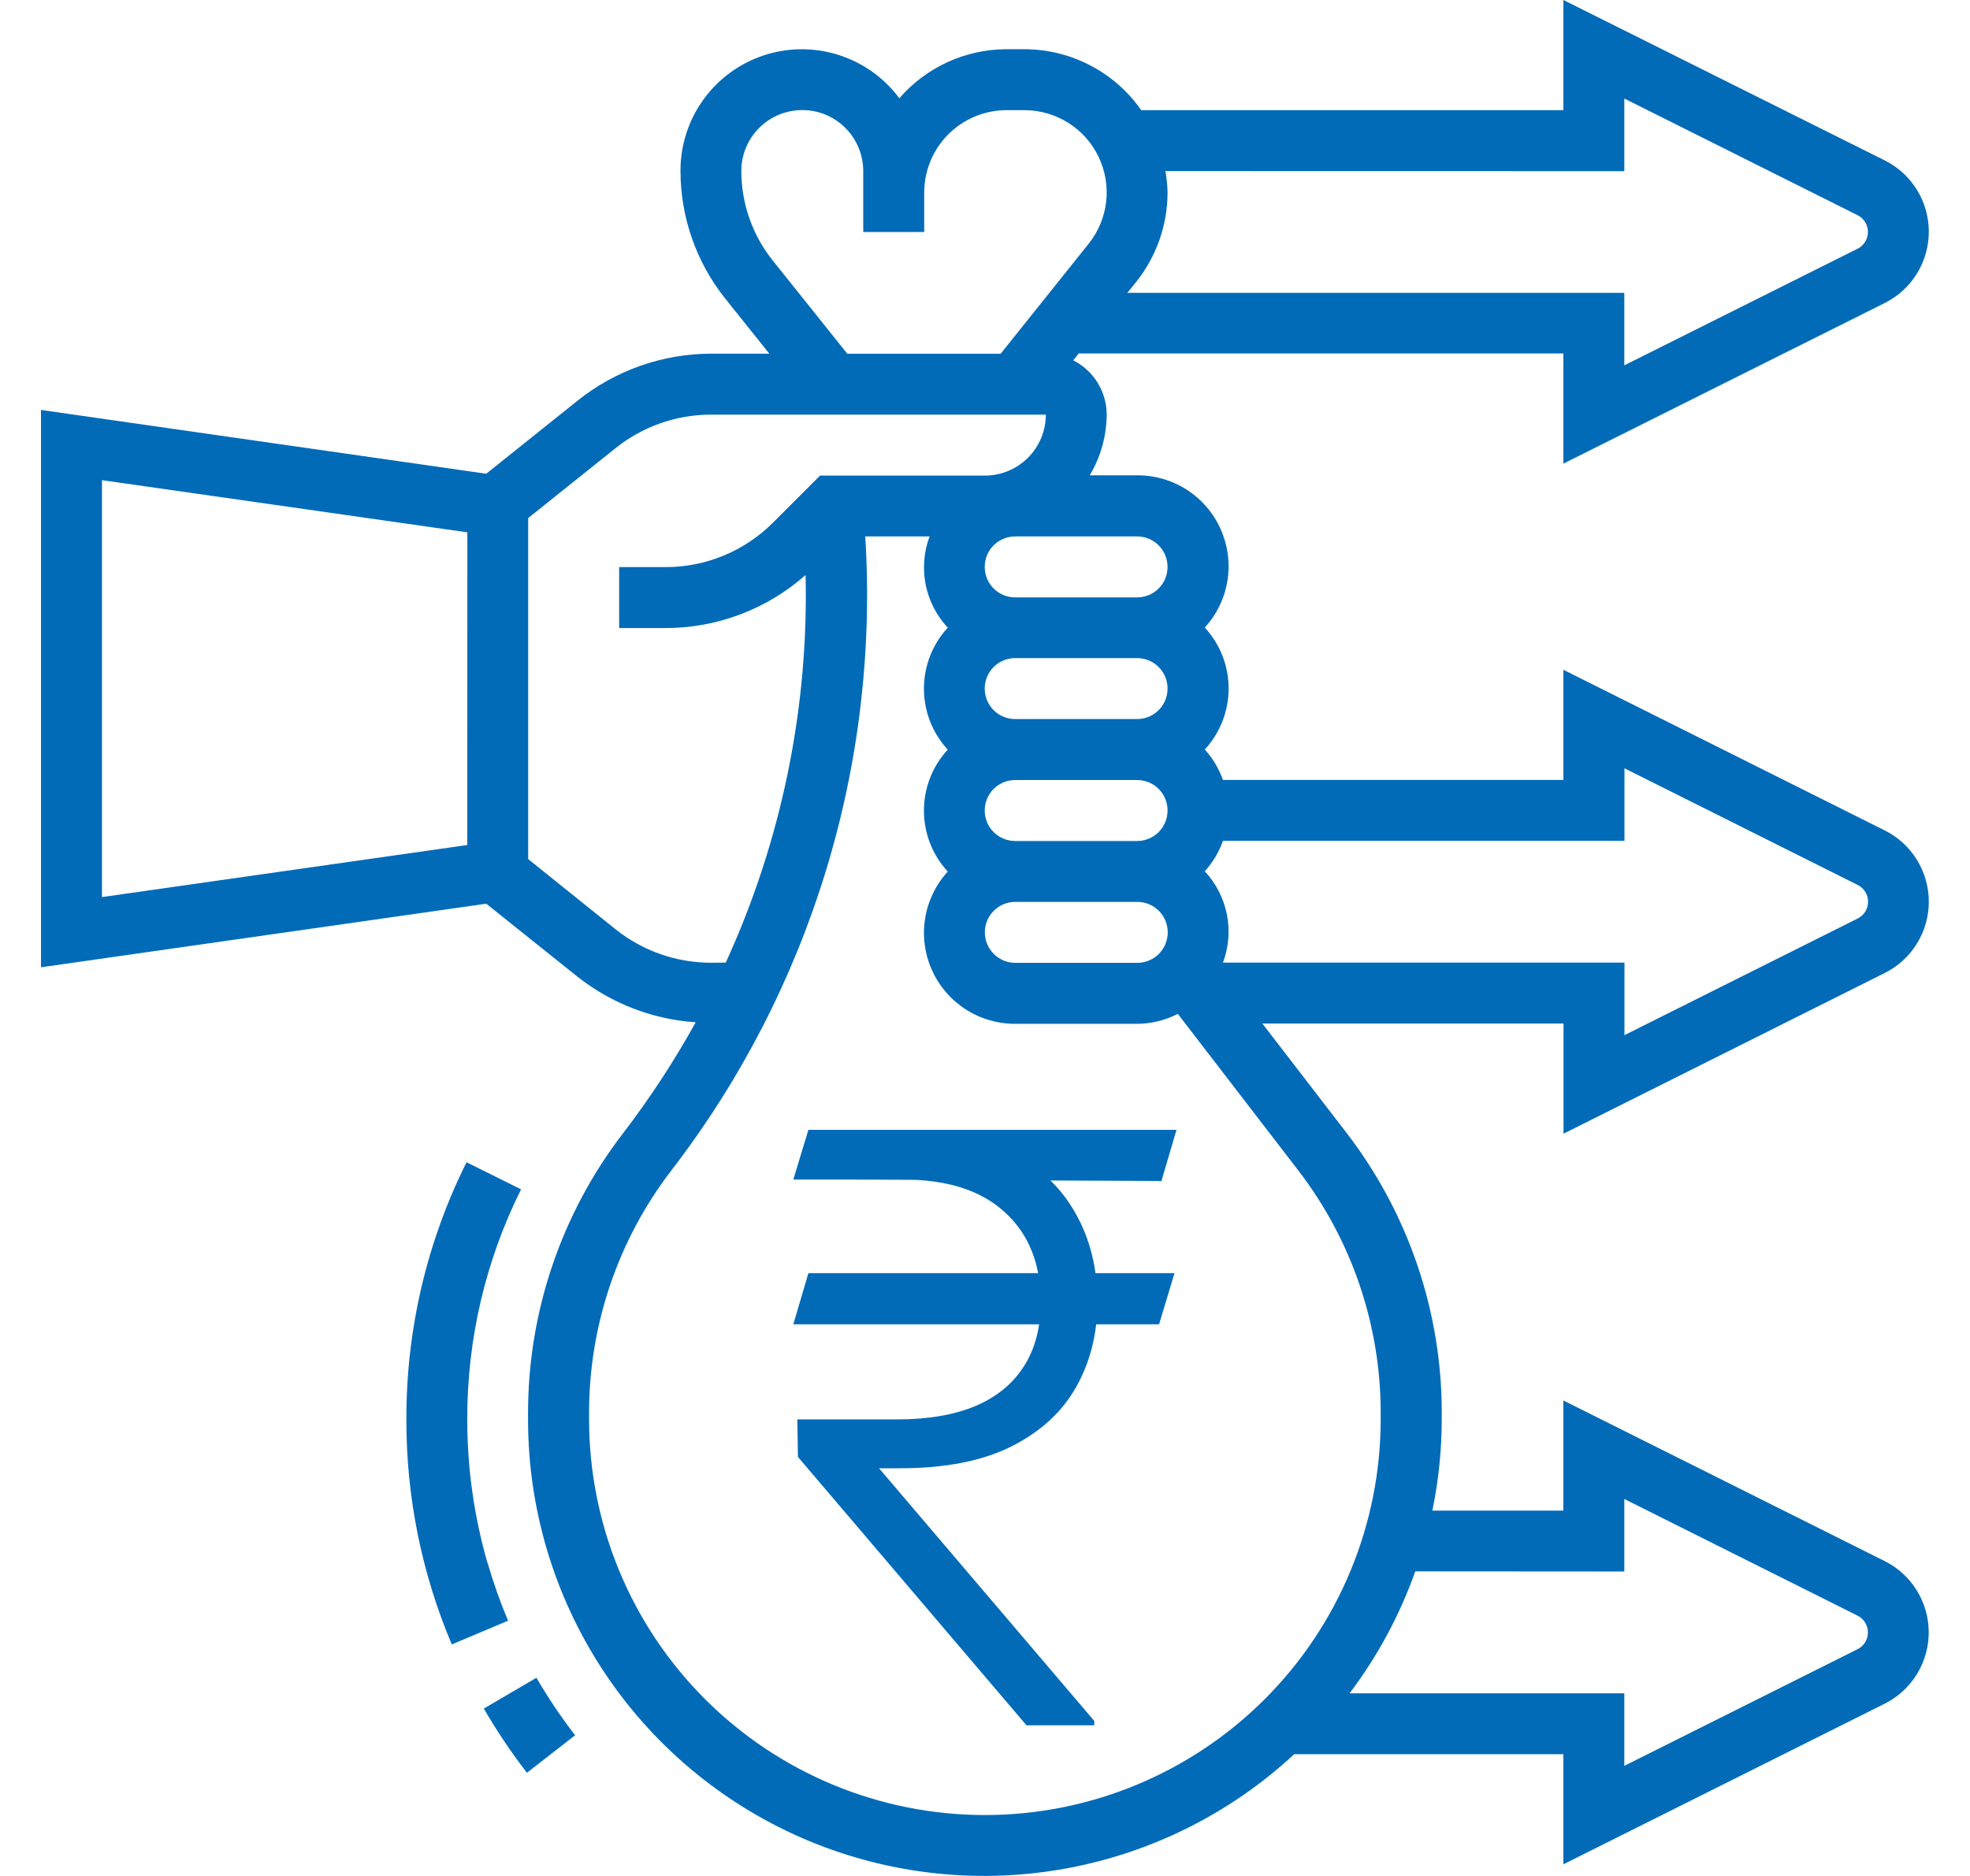 <svg width="42" height="40" viewBox="0 0 42 40" fill="none" xmlns="http://www.w3.org/2000/svg">
<g id="rate" clip-path="url(#clip0_352_575)">
<path id="&#226;&#130;&#185;" d="M25.04 27.147L24.711 28.238H16.913L17.235 27.147H25.04ZM21.884 36.787L17.012 31.065L16.999 30.265H19.132C19.777 30.265 20.326 30.172 20.781 29.986C21.236 29.796 21.583 29.515 21.822 29.143C22.066 28.771 22.188 28.311 22.188 27.761C22.188 26.951 21.934 26.314 21.426 25.851C20.922 25.384 20.198 25.151 19.256 25.151H16.913L17.235 24.091H19.256C20.165 24.091 20.926 24.248 21.537 24.562C22.153 24.876 22.616 25.31 22.926 25.864C23.24 26.413 23.397 27.046 23.397 27.761C23.397 28.43 23.246 29.034 22.945 29.571C22.647 30.104 22.186 30.528 21.562 30.842C20.942 31.152 20.151 31.307 19.188 31.307H18.741L23.329 36.694V36.787H21.884ZM25.083 24.091L24.761 25.182L18.19 25.151L18.487 24.091H25.083Z" fill="#016BB8"/>
<path id="Vector" d="M40.182 20.747C40.465 20.606 40.702 20.389 40.868 20.12C41.034 19.852 41.122 19.542 41.122 19.227C41.122 18.911 41.034 18.601 40.868 18.333C40.702 18.064 40.465 17.847 40.182 17.706L33.331 14.281V16.63H26.073C25.988 16.39 25.857 16.17 25.686 15.981C26.013 15.627 26.194 15.163 26.194 14.681C26.194 14.199 26.013 13.735 25.686 13.381C25.94 13.103 26.108 12.757 26.168 12.385C26.229 12.013 26.179 11.632 26.026 11.287C25.874 10.943 25.624 10.651 25.308 10.446C24.991 10.241 24.622 10.133 24.245 10.135H23.233C23.468 9.742 23.592 9.293 23.595 8.835C23.593 8.596 23.526 8.362 23.4 8.159C23.274 7.956 23.095 7.791 22.881 7.683L22.998 7.537H33.331V9.886L40.182 6.461C40.465 6.32 40.702 6.103 40.868 5.834C41.034 5.566 41.122 5.256 41.122 4.941C41.122 4.625 41.034 4.315 40.868 4.047C40.702 3.778 40.465 3.561 40.182 3.42L33.331 0V2.349H24.331C24.051 1.948 23.679 1.621 23.245 1.395C22.812 1.168 22.33 1.05 21.841 1.049H21.453C21.021 1.051 20.593 1.145 20.2 1.325C19.807 1.506 19.457 1.768 19.174 2.095C18.849 1.657 18.394 1.334 17.874 1.17C17.355 1.006 16.796 1.01 16.279 1.182C15.762 1.354 15.312 1.684 14.994 2.127C14.676 2.569 14.506 3.101 14.508 3.646C14.509 4.634 14.845 5.592 15.46 6.364L16.402 7.541H15.155C14.123 7.544 13.123 7.896 12.316 8.541L10.367 10.101L0.874 8.741V20.625L10.367 19.269L12.316 20.829C13.038 21.398 13.915 21.736 14.832 21.797C14.374 22.626 13.854 23.42 13.277 24.172C11.971 25.875 11.262 27.961 11.258 30.108V30.262C11.256 32.155 11.806 34.008 12.841 35.593C13.876 37.178 15.352 38.426 17.086 39.185C18.821 39.943 20.739 40.178 22.606 39.862C24.472 39.545 26.206 38.691 27.593 37.403H33.33V39.752L40.181 36.327C40.463 36.186 40.7 35.969 40.866 35.7C41.032 35.432 41.12 35.122 41.12 34.806C41.12 34.491 41.032 34.181 40.866 33.913C40.7 33.644 40.463 33.427 40.181 33.286L33.33 29.861V32.21H30.538C30.67 31.569 30.737 30.917 30.738 30.263V30.108C30.735 27.961 30.025 25.875 28.72 24.171L26.913 21.824H33.334V24.173L40.182 20.747ZM24.892 14.683C24.892 14.855 24.824 15.02 24.702 15.142C24.581 15.264 24.416 15.332 24.244 15.332H21.643C21.471 15.332 21.306 15.264 21.184 15.142C21.062 15.02 20.994 14.854 20.994 14.682C20.994 14.51 21.062 14.344 21.184 14.222C21.306 14.101 21.471 14.032 21.643 14.032H24.244C24.329 14.032 24.413 14.049 24.492 14.082C24.571 14.114 24.643 14.162 24.703 14.223C24.763 14.283 24.811 14.355 24.844 14.434C24.876 14.513 24.893 14.598 24.892 14.683ZM24.892 17.283C24.892 17.455 24.824 17.62 24.702 17.742C24.581 17.864 24.416 17.932 24.244 17.932H21.643C21.471 17.932 21.306 17.863 21.184 17.742C21.062 17.62 20.994 17.454 20.994 17.282C20.994 17.11 21.062 16.944 21.184 16.822C21.306 16.701 21.471 16.632 21.643 16.632H24.244C24.415 16.632 24.58 16.7 24.702 16.821C24.823 16.943 24.892 17.107 24.892 17.279V17.283ZM21.646 19.23H24.247C24.419 19.23 24.584 19.299 24.706 19.42C24.828 19.542 24.896 19.708 24.896 19.88C24.896 20.052 24.828 20.218 24.706 20.34C24.584 20.462 24.419 20.53 24.247 20.53H21.646C21.474 20.53 21.309 20.462 21.187 20.34C21.065 20.218 20.997 20.052 20.997 19.88C20.997 19.708 21.065 19.542 21.187 19.42C21.309 19.299 21.474 19.23 21.646 19.23ZM24.892 12.089C24.892 12.261 24.824 12.426 24.702 12.548C24.581 12.67 24.416 12.738 24.244 12.738H21.643C21.471 12.738 21.306 12.669 21.184 12.548C21.062 12.426 20.994 12.26 20.994 12.088C20.994 11.916 21.062 11.75 21.184 11.628C21.306 11.507 21.471 11.438 21.643 11.438H24.244C24.416 11.438 24.58 11.506 24.702 11.628C24.824 11.749 24.892 11.914 24.892 12.086V12.089ZM34.63 3.65V2.101L39.6 4.587C39.668 4.62 39.724 4.671 39.764 4.735C39.803 4.798 39.824 4.871 39.824 4.946C39.824 5.021 39.803 5.094 39.764 5.157C39.724 5.221 39.668 5.272 39.6 5.305L34.63 7.79V6.244H24.035L24.224 6.01C24.656 5.468 24.892 4.796 24.892 4.103C24.889 3.95 24.873 3.798 24.846 3.648L34.63 3.65ZM16.474 5.554C16.041 5.012 15.806 4.34 15.805 3.647C15.805 3.302 15.941 2.972 16.185 2.728C16.429 2.484 16.76 2.347 17.105 2.347C17.449 2.347 17.78 2.484 18.024 2.728C18.267 2.972 18.404 3.302 18.404 3.647V4.947H19.704V4.102C19.705 3.637 19.89 3.192 20.219 2.863C20.547 2.535 20.993 2.35 21.457 2.349H21.846C22.175 2.35 22.498 2.444 22.777 2.62C23.056 2.796 23.28 3.047 23.422 3.345C23.565 3.643 23.621 3.974 23.583 4.302C23.545 4.63 23.416 4.94 23.209 5.198L21.334 7.542H18.064L16.474 5.554ZM9.962 18.018L2.174 19.128V10.238L9.964 11.351L9.962 18.018ZM15.155 20.528C14.418 20.527 13.703 20.276 13.127 19.817L11.261 18.318V11.046L13.129 9.552C13.704 9.092 14.419 8.842 15.155 8.841H22.297C22.297 9.186 22.16 9.516 21.916 9.76C21.672 10.004 21.341 10.141 20.997 10.141H17.483L16.483 11.141C16.181 11.444 15.823 11.684 15.428 11.847C15.033 12.01 14.61 12.094 14.182 12.092H13.2V13.392H14.182C15.285 13.393 16.35 12.991 17.175 12.261C17.241 15.109 16.659 17.935 15.473 20.525L15.155 20.528ZM34.63 33.508V31.962L39.6 34.448C39.668 34.481 39.724 34.532 39.764 34.596C39.803 34.659 39.824 34.732 39.824 34.807C39.824 34.882 39.803 34.955 39.764 35.019C39.724 35.082 39.668 35.133 39.6 35.166L34.63 37.652V36.105H28.773C29.37 35.315 29.842 34.438 30.174 33.505L34.63 33.508ZM29.436 30.108V30.262C29.436 32.5 28.547 34.647 26.965 36.229C25.382 37.812 23.236 38.701 20.997 38.701C18.759 38.701 16.613 37.812 15.03 36.229C13.448 34.647 12.559 32.5 12.559 30.262V30.108C12.562 28.247 13.177 26.439 14.309 24.962C17.28 21.104 18.75 16.298 18.447 11.437H19.819C19.696 11.765 19.667 12.122 19.735 12.466C19.804 12.809 19.967 13.127 20.206 13.384C19.879 13.738 19.698 14.202 19.698 14.684C19.698 15.166 19.879 15.63 20.206 15.984C19.879 16.338 19.698 16.802 19.698 17.284C19.698 17.766 19.879 18.23 20.206 18.584C19.952 18.862 19.784 19.208 19.724 19.58C19.663 19.952 19.713 20.334 19.866 20.678C20.018 21.022 20.268 21.314 20.584 21.519C20.901 21.724 21.27 21.832 21.646 21.83H24.247C24.547 21.828 24.844 21.756 25.111 21.618L27.689 24.969C28.819 26.444 29.433 28.25 29.436 30.108ZM26.073 20.525C26.196 20.197 26.225 19.84 26.157 19.497C26.088 19.153 25.925 18.835 25.686 18.578C25.857 18.389 25.988 18.169 26.073 17.929H34.633V16.382L39.603 18.868C39.671 18.901 39.727 18.952 39.767 19.015C39.806 19.079 39.827 19.152 39.827 19.227C39.827 19.302 39.806 19.375 39.767 19.439C39.727 19.502 39.671 19.553 39.603 19.586L34.633 22.072V20.525H26.073Z" fill="#016BB8"/>
<path id="Vector_2" d="M10.315 36.43C10.59 36.907 10.898 37.364 11.234 37.8L12.261 37C11.96 36.61 11.684 36.2 11.437 35.774L10.315 36.43Z" fill="#016BB8"/>
<path id="Vector_3" d="M10.393 33.326C10.106 32.329 9.961 31.297 9.962 30.26C9.958 28.56 10.35 26.882 11.109 25.36L9.946 24.782C9.098 26.484 8.659 28.361 8.664 30.263C8.66 31.912 8.989 33.544 9.632 35.063L10.832 34.557C10.663 34.157 10.518 33.748 10.398 33.332L10.393 33.326Z" fill="#016BB8"/>
</g>
<defs>
<clipPath id="clip0_352_575">
<rect width="41" height="40" fill="white" transform="translate(0.874)"/>
</clipPath>
</defs>
</svg>

